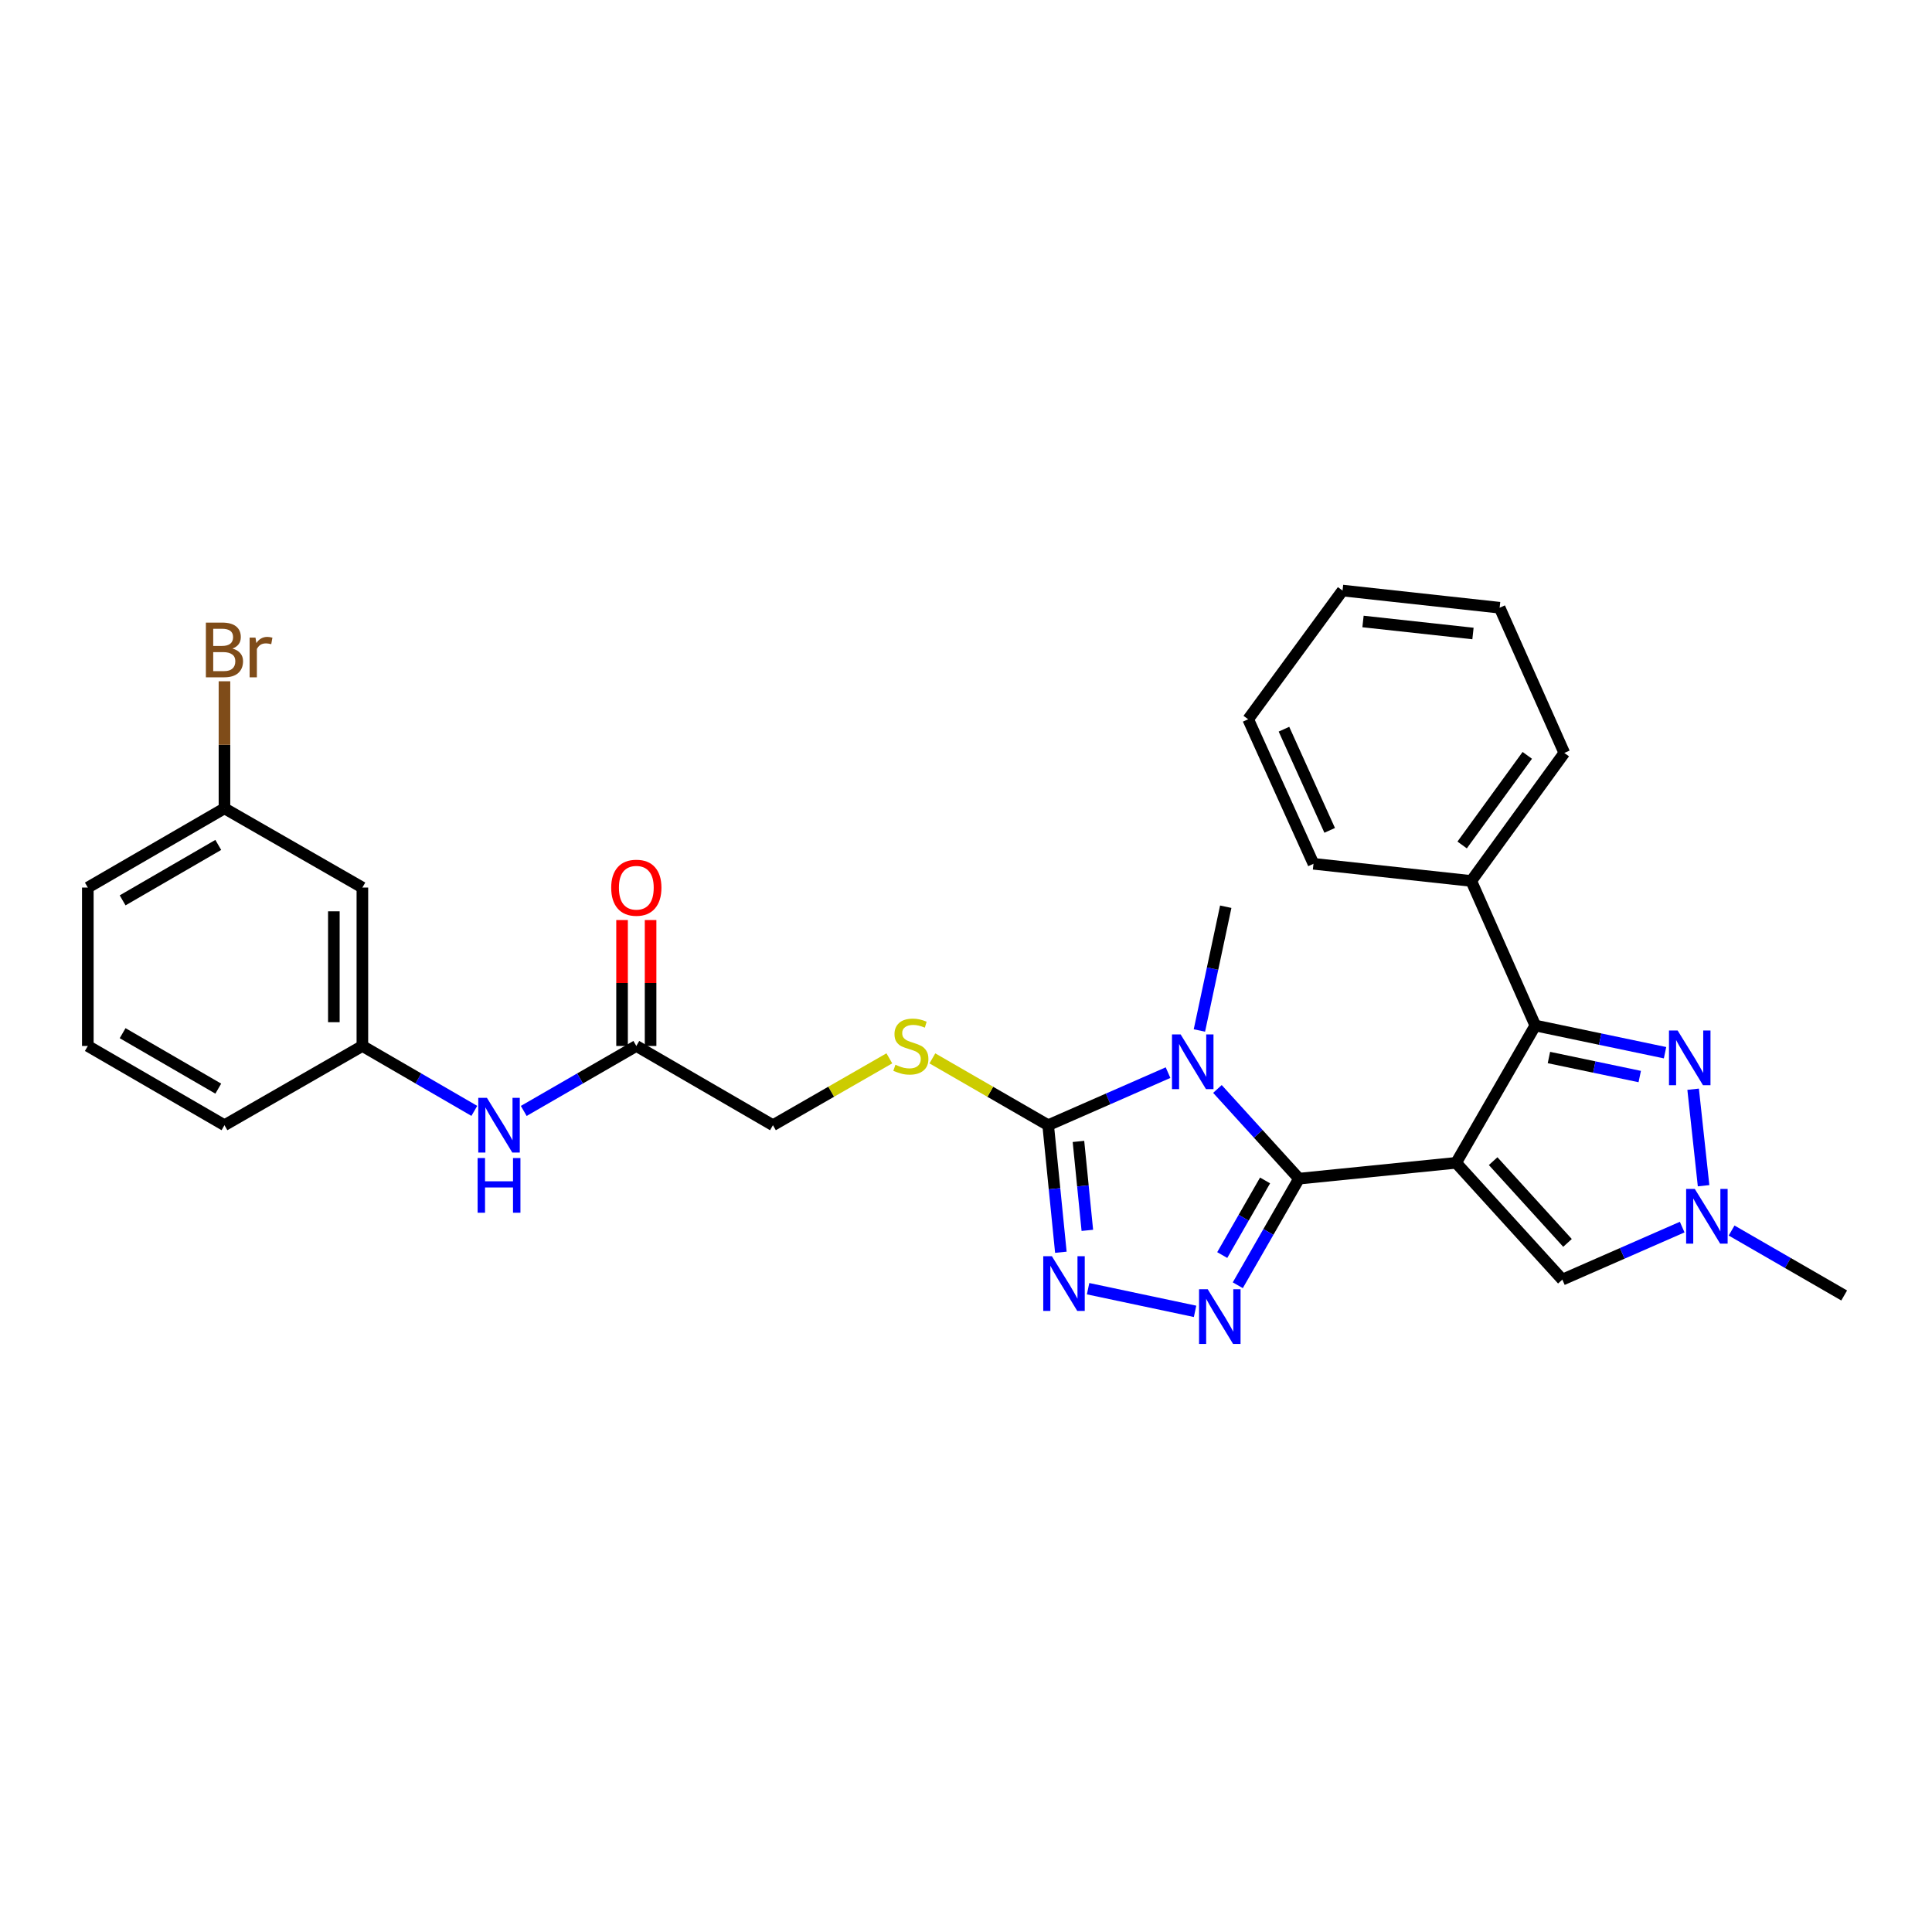 <?xml version='1.0' encoding='iso-8859-1'?>
<svg version='1.1' baseProfile='full'
              xmlns='http://www.w3.org/2000/svg'
                      xmlns:rdkit='http://www.rdkit.org/xml'
                      xmlns:xlink='http://www.w3.org/1999/xlink'
                  xml:space='preserve'
width='1000px' height='1000px' viewBox='0 0 1000 1000'>
<!-- END OF HEADER -->
<rect style='opacity:1.0;fill:#FFFFFF;stroke:none' width='1000' height='1000' x='0' y='0'> </rect>
<path class='bond-0' d='M 753.68,601.875 L 672.354,610.069' style='fill:none;fill-rule:evenodd;stroke:#000000;stroke-width:6px;stroke-linecap:butt;stroke-linejoin:miter;stroke-opacity:1' />
<path class='bond-3' d='M 753.68,601.875 L 794.675,530.81' style='fill:none;fill-rule:evenodd;stroke:#000000;stroke-width:6px;stroke-linecap:butt;stroke-linejoin:miter;stroke-opacity:1' />
<path class='bond-7' d='M 753.68,601.875 L 808.668,662.325' style='fill:none;fill-rule:evenodd;stroke:#000000;stroke-width:6px;stroke-linecap:butt;stroke-linejoin:miter;stroke-opacity:1' />
<path class='bond-7' d='M 772.85,601.008 L 811.341,643.323' style='fill:none;fill-rule:evenodd;stroke:#000000;stroke-width:6px;stroke-linecap:butt;stroke-linejoin:miter;stroke-opacity:1' />
<path class='bond-1' d='M 672.354,610.069 L 651.248,586.857' style='fill:none;fill-rule:evenodd;stroke:#000000;stroke-width:6px;stroke-linecap:butt;stroke-linejoin:miter;stroke-opacity:1' />
<path class='bond-1' d='M 651.248,586.857 L 630.142,563.644' style='fill:none;fill-rule:evenodd;stroke:#0000FF;stroke-width:6px;stroke-linecap:butt;stroke-linejoin:miter;stroke-opacity:1' />
<path class='bond-2' d='M 672.354,610.069 L 656.516,637.656' style='fill:none;fill-rule:evenodd;stroke:#000000;stroke-width:6px;stroke-linecap:butt;stroke-linejoin:miter;stroke-opacity:1' />
<path class='bond-2' d='M 656.516,637.656 L 640.678,665.243' style='fill:none;fill-rule:evenodd;stroke:#0000FF;stroke-width:6px;stroke-linecap:butt;stroke-linejoin:miter;stroke-opacity:1' />
<path class='bond-2' d='M 654.799,610.994 L 643.712,630.305' style='fill:none;fill-rule:evenodd;stroke:#000000;stroke-width:6px;stroke-linecap:butt;stroke-linejoin:miter;stroke-opacity:1' />
<path class='bond-2' d='M 643.712,630.305 L 632.626,649.616' style='fill:none;fill-rule:evenodd;stroke:#0000FF;stroke-width:6px;stroke-linecap:butt;stroke-linejoin:miter;stroke-opacity:1' />
<path class='bond-4' d='M 604.575,555.191 L 573.552,568.797' style='fill:none;fill-rule:evenodd;stroke:#0000FF;stroke-width:6px;stroke-linecap:butt;stroke-linejoin:miter;stroke-opacity:1' />
<path class='bond-4' d='M 573.552,568.797 L 542.529,582.402' style='fill:none;fill-rule:evenodd;stroke:#000000;stroke-width:6px;stroke-linecap:butt;stroke-linejoin:miter;stroke-opacity:1' />
<path class='bond-17' d='M 620.809,533.374 L 627.626,501.346' style='fill:none;fill-rule:evenodd;stroke:#0000FF;stroke-width:6px;stroke-linecap:butt;stroke-linejoin:miter;stroke-opacity:1' />
<path class='bond-17' d='M 627.626,501.346 L 634.443,469.318' style='fill:none;fill-rule:evenodd;stroke:#000000;stroke-width:6px;stroke-linecap:butt;stroke-linejoin:miter;stroke-opacity:1' />
<path class='bond-5' d='M 618.567,678.751 L 563.197,667.026' style='fill:none;fill-rule:evenodd;stroke:#0000FF;stroke-width:6px;stroke-linecap:butt;stroke-linejoin:miter;stroke-opacity:1' />
<path class='bond-6' d='M 794.675,530.81 L 828.25,537.846' style='fill:none;fill-rule:evenodd;stroke:#000000;stroke-width:6px;stroke-linecap:butt;stroke-linejoin:miter;stroke-opacity:1' />
<path class='bond-6' d='M 828.25,537.846 L 861.824,544.881' style='fill:none;fill-rule:evenodd;stroke:#0000FF;stroke-width:6px;stroke-linecap:butt;stroke-linejoin:miter;stroke-opacity:1' />
<path class='bond-6' d='M 801.719,547.371 L 825.222,552.296' style='fill:none;fill-rule:evenodd;stroke:#000000;stroke-width:6px;stroke-linecap:butt;stroke-linejoin:miter;stroke-opacity:1' />
<path class='bond-6' d='M 825.222,552.296 L 848.724,557.221' style='fill:none;fill-rule:evenodd;stroke:#0000FF;stroke-width:6px;stroke-linecap:butt;stroke-linejoin:miter;stroke-opacity:1' />
<path class='bond-12' d='M 794.675,530.81 L 761.521,455.981' style='fill:none;fill-rule:evenodd;stroke:#000000;stroke-width:6px;stroke-linecap:butt;stroke-linejoin:miter;stroke-opacity:1' />
<path class='bond-9' d='M 542.529,582.402 L 512.562,565.109' style='fill:none;fill-rule:evenodd;stroke:#000000;stroke-width:6px;stroke-linecap:butt;stroke-linejoin:miter;stroke-opacity:1' />
<path class='bond-9' d='M 512.562,565.109 L 482.596,547.815' style='fill:none;fill-rule:evenodd;stroke:#CCCC00;stroke-width:6px;stroke-linecap:butt;stroke-linejoin:miter;stroke-opacity:1' />
<path class='bond-30' d='M 542.529,582.402 L 545.815,615.283' style='fill:none;fill-rule:evenodd;stroke:#000000;stroke-width:6px;stroke-linecap:butt;stroke-linejoin:miter;stroke-opacity:1' />
<path class='bond-30' d='M 545.815,615.283 L 549.102,648.164' style='fill:none;fill-rule:evenodd;stroke:#0000FF;stroke-width:6px;stroke-linecap:butt;stroke-linejoin:miter;stroke-opacity:1' />
<path class='bond-30' d='M 558.206,590.798 L 560.506,613.815' style='fill:none;fill-rule:evenodd;stroke:#000000;stroke-width:6px;stroke-linecap:butt;stroke-linejoin:miter;stroke-opacity:1' />
<path class='bond-30' d='M 560.506,613.815 L 562.807,636.832' style='fill:none;fill-rule:evenodd;stroke:#0000FF;stroke-width:6px;stroke-linecap:butt;stroke-linejoin:miter;stroke-opacity:1' />
<path class='bond-29' d='M 876.362,563.781 L 881.769,613.727' style='fill:none;fill-rule:evenodd;stroke:#0000FF;stroke-width:6px;stroke-linecap:butt;stroke-linejoin:miter;stroke-opacity:1' />
<path class='bond-8' d='M 808.668,662.325 L 839.683,648.734' style='fill:none;fill-rule:evenodd;stroke:#000000;stroke-width:6px;stroke-linecap:butt;stroke-linejoin:miter;stroke-opacity:1' />
<path class='bond-8' d='M 839.683,648.734 L 870.699,635.142' style='fill:none;fill-rule:evenodd;stroke:#0000FF;stroke-width:6px;stroke-linecap:butt;stroke-linejoin:miter;stroke-opacity:1' />
<path class='bond-20' d='M 896.272,636.92 L 925.409,653.728' style='fill:none;fill-rule:evenodd;stroke:#0000FF;stroke-width:6px;stroke-linecap:butt;stroke-linejoin:miter;stroke-opacity:1' />
<path class='bond-20' d='M 925.409,653.728 L 954.545,670.536' style='fill:none;fill-rule:evenodd;stroke:#000000;stroke-width:6px;stroke-linecap:butt;stroke-linejoin:miter;stroke-opacity:1' />
<path class='bond-16' d='M 460.326,547.79 L 430.199,565.096' style='fill:none;fill-rule:evenodd;stroke:#CCCC00;stroke-width:6px;stroke-linecap:butt;stroke-linejoin:miter;stroke-opacity:1' />
<path class='bond-16' d='M 430.199,565.096 L 400.072,582.402' style='fill:none;fill-rule:evenodd;stroke:#000000;stroke-width:6px;stroke-linecap:butt;stroke-linejoin:miter;stroke-opacity:1' />
<path class='bond-10' d='M 329.36,541.391 L 400.072,582.402' style='fill:none;fill-rule:evenodd;stroke:#000000;stroke-width:6px;stroke-linecap:butt;stroke-linejoin:miter;stroke-opacity:1' />
<path class='bond-11' d='M 329.36,541.391 L 300.223,558.206' style='fill:none;fill-rule:evenodd;stroke:#000000;stroke-width:6px;stroke-linecap:butt;stroke-linejoin:miter;stroke-opacity:1' />
<path class='bond-11' d='M 300.223,558.206 L 271.087,575.021' style='fill:none;fill-rule:evenodd;stroke:#0000FF;stroke-width:6px;stroke-linecap:butt;stroke-linejoin:miter;stroke-opacity:1' />
<path class='bond-15' d='M 336.742,541.391 L 336.742,508.801' style='fill:none;fill-rule:evenodd;stroke:#000000;stroke-width:6px;stroke-linecap:butt;stroke-linejoin:miter;stroke-opacity:1' />
<path class='bond-15' d='M 336.742,508.801 L 336.742,476.211' style='fill:none;fill-rule:evenodd;stroke:#FF0000;stroke-width:6px;stroke-linecap:butt;stroke-linejoin:miter;stroke-opacity:1' />
<path class='bond-15' d='M 321.978,541.391 L 321.978,508.801' style='fill:none;fill-rule:evenodd;stroke:#000000;stroke-width:6px;stroke-linecap:butt;stroke-linejoin:miter;stroke-opacity:1' />
<path class='bond-15' d='M 321.978,508.801 L 321.978,476.211' style='fill:none;fill-rule:evenodd;stroke:#FF0000;stroke-width:6px;stroke-linecap:butt;stroke-linejoin:miter;stroke-opacity:1' />
<path class='bond-13' d='M 245.511,574.99 L 216.539,558.19' style='fill:none;fill-rule:evenodd;stroke:#0000FF;stroke-width:6px;stroke-linecap:butt;stroke-linejoin:miter;stroke-opacity:1' />
<path class='bond-13' d='M 216.539,558.19 L 187.567,541.391' style='fill:none;fill-rule:evenodd;stroke:#000000;stroke-width:6px;stroke-linecap:butt;stroke-linejoin:miter;stroke-opacity:1' />
<path class='bond-23' d='M 761.521,455.981 L 809.685,389.715' style='fill:none;fill-rule:evenodd;stroke:#000000;stroke-width:6px;stroke-linecap:butt;stroke-linejoin:miter;stroke-opacity:1' />
<path class='bond-23' d='M 756.803,437.361 L 790.518,390.974' style='fill:none;fill-rule:evenodd;stroke:#000000;stroke-width:6px;stroke-linecap:butt;stroke-linejoin:miter;stroke-opacity:1' />
<path class='bond-24' d='M 761.521,455.981 L 679.859,447.098' style='fill:none;fill-rule:evenodd;stroke:#000000;stroke-width:6px;stroke-linecap:butt;stroke-linejoin:miter;stroke-opacity:1' />
<path class='bond-14' d='M 187.567,541.391 L 187.567,459.401' style='fill:none;fill-rule:evenodd;stroke:#000000;stroke-width:6px;stroke-linecap:butt;stroke-linejoin:miter;stroke-opacity:1' />
<path class='bond-14' d='M 172.803,529.093 L 172.803,471.7' style='fill:none;fill-rule:evenodd;stroke:#000000;stroke-width:6px;stroke-linecap:butt;stroke-linejoin:miter;stroke-opacity:1' />
<path class='bond-22' d='M 187.567,541.391 L 116.183,582.402' style='fill:none;fill-rule:evenodd;stroke:#000000;stroke-width:6px;stroke-linecap:butt;stroke-linejoin:miter;stroke-opacity:1' />
<path class='bond-18' d='M 187.567,459.401 L 116.183,418.406' style='fill:none;fill-rule:evenodd;stroke:#000000;stroke-width:6px;stroke-linecap:butt;stroke-linejoin:miter;stroke-opacity:1' />
<path class='bond-19' d='M 116.183,418.406 L 116.183,385.516' style='fill:none;fill-rule:evenodd;stroke:#000000;stroke-width:6px;stroke-linecap:butt;stroke-linejoin:miter;stroke-opacity:1' />
<path class='bond-19' d='M 116.183,385.516 L 116.183,352.626' style='fill:none;fill-rule:evenodd;stroke:#7F4C19;stroke-width:6px;stroke-linecap:butt;stroke-linejoin:miter;stroke-opacity:1' />
<path class='bond-32' d='M 116.183,418.406 L 45.455,459.401' style='fill:none;fill-rule:evenodd;stroke:#000000;stroke-width:6px;stroke-linecap:butt;stroke-linejoin:miter;stroke-opacity:1' />
<path class='bond-32' d='M 112.977,437.329 L 63.468,466.025' style='fill:none;fill-rule:evenodd;stroke:#000000;stroke-width:6px;stroke-linecap:butt;stroke-linejoin:miter;stroke-opacity:1' />
<path class='bond-21' d='M 45.455,541.391 L 116.183,582.402' style='fill:none;fill-rule:evenodd;stroke:#000000;stroke-width:6px;stroke-linecap:butt;stroke-linejoin:miter;stroke-opacity:1' />
<path class='bond-21' d='M 63.47,534.771 L 112.979,563.479' style='fill:none;fill-rule:evenodd;stroke:#000000;stroke-width:6px;stroke-linecap:butt;stroke-linejoin:miter;stroke-opacity:1' />
<path class='bond-25' d='M 45.455,541.391 L 45.455,459.401' style='fill:none;fill-rule:evenodd;stroke:#000000;stroke-width:6px;stroke-linecap:butt;stroke-linejoin:miter;stroke-opacity:1' />
<path class='bond-26' d='M 809.685,389.715 L 776.212,314.557' style='fill:none;fill-rule:evenodd;stroke:#000000;stroke-width:6px;stroke-linecap:butt;stroke-linejoin:miter;stroke-opacity:1' />
<path class='bond-27' d='M 679.859,447.098 L 646.05,372.285' style='fill:none;fill-rule:evenodd;stroke:#000000;stroke-width:6px;stroke-linecap:butt;stroke-linejoin:miter;stroke-opacity:1' />
<path class='bond-27' d='M 688.242,429.796 L 664.575,377.427' style='fill:none;fill-rule:evenodd;stroke:#000000;stroke-width:6px;stroke-linecap:butt;stroke-linejoin:miter;stroke-opacity:1' />
<path class='bond-31' d='M 776.212,314.557 L 694.902,305.666' style='fill:none;fill-rule:evenodd;stroke:#000000;stroke-width:6px;stroke-linecap:butt;stroke-linejoin:miter;stroke-opacity:1' />
<path class='bond-31' d='M 762.41,327.9 L 705.494,321.676' style='fill:none;fill-rule:evenodd;stroke:#000000;stroke-width:6px;stroke-linecap:butt;stroke-linejoin:miter;stroke-opacity:1' />
<path class='bond-28' d='M 646.05,372.285 L 694.902,305.666' style='fill:none;fill-rule:evenodd;stroke:#000000;stroke-width:6px;stroke-linecap:butt;stroke-linejoin:miter;stroke-opacity:1' />
<path  class='atom-2' d='M 611.098 535.425
L 620.378 550.425
Q 621.298 551.905, 622.778 554.585
Q 624.258 557.265, 624.338 557.425
L 624.338 535.425
L 628.098 535.425
L 628.098 563.745
L 624.218 563.745
L 614.258 547.345
Q 613.098 545.425, 611.858 543.225
Q 610.658 541.025, 610.298 540.345
L 610.298 563.745
L 606.618 563.745
L 606.618 535.425
L 611.098 535.425
' fill='#0000FF'/>
<path  class='atom-3' d='M 625.108 667.301
L 634.388 682.301
Q 635.308 683.781, 636.788 686.461
Q 638.268 689.141, 638.348 689.301
L 638.348 667.301
L 642.108 667.301
L 642.108 695.621
L 638.228 695.621
L 628.268 679.221
Q 627.108 677.301, 625.868 675.101
Q 624.668 672.901, 624.308 672.221
L 624.308 695.621
L 620.628 695.621
L 620.628 667.301
L 625.108 667.301
' fill='#0000FF'/>
<path  class='atom-6' d='M 544.463 650.224
L 553.743 665.224
Q 554.663 666.704, 556.143 669.384
Q 557.623 672.064, 557.703 672.224
L 557.703 650.224
L 561.463 650.224
L 561.463 678.544
L 557.583 678.544
L 547.623 662.144
Q 546.463 660.224, 545.223 658.024
Q 544.023 655.824, 543.663 655.144
L 543.663 678.544
L 539.983 678.544
L 539.983 650.224
L 544.463 650.224
' fill='#0000FF'/>
<path  class='atom-7' d='M 868.346 533.399
L 877.626 548.399
Q 878.546 549.879, 880.026 552.559
Q 881.506 555.239, 881.586 555.399
L 881.586 533.399
L 885.346 533.399
L 885.346 561.719
L 881.466 561.719
L 871.506 545.319
Q 870.346 543.399, 869.106 541.199
Q 867.906 538.999, 867.546 538.319
L 867.546 561.719
L 863.866 561.719
L 863.866 533.399
L 868.346 533.399
' fill='#0000FF'/>
<path  class='atom-9' d='M 877.221 615.381
L 886.501 630.381
Q 887.421 631.861, 888.901 634.541
Q 890.381 637.221, 890.461 637.381
L 890.461 615.381
L 894.221 615.381
L 894.221 643.701
L 890.341 643.701
L 880.381 627.301
Q 879.221 625.381, 877.981 623.181
Q 876.781 620.981, 876.421 620.301
L 876.421 643.701
L 872.741 643.701
L 872.741 615.381
L 877.221 615.381
' fill='#0000FF'/>
<path  class='atom-10' d='M 463.464 551.111
Q 463.784 551.231, 465.104 551.791
Q 466.424 552.351, 467.864 552.711
Q 469.344 553.031, 470.784 553.031
Q 473.464 553.031, 475.024 551.751
Q 476.584 550.431, 476.584 548.151
Q 476.584 546.591, 475.784 545.631
Q 475.024 544.671, 473.824 544.151
Q 472.624 543.631, 470.624 543.031
Q 468.104 542.271, 466.584 541.551
Q 465.104 540.831, 464.024 539.311
Q 462.984 537.791, 462.984 535.231
Q 462.984 531.671, 465.384 529.471
Q 467.824 527.271, 472.624 527.271
Q 475.904 527.271, 479.624 528.831
L 478.704 531.911
Q 475.304 530.511, 472.744 530.511
Q 469.984 530.511, 468.464 531.671
Q 466.944 532.791, 466.984 534.751
Q 466.984 536.271, 467.744 537.191
Q 468.544 538.111, 469.664 538.631
Q 470.824 539.151, 472.744 539.751
Q 475.304 540.551, 476.824 541.351
Q 478.344 542.151, 479.424 543.791
Q 480.544 545.391, 480.544 548.151
Q 480.544 552.071, 477.904 554.191
Q 475.304 556.271, 470.944 556.271
Q 468.424 556.271, 466.504 555.711
Q 464.624 555.191, 462.384 554.271
L 463.464 551.111
' fill='#CCCC00'/>
<path  class='atom-12' d='M 252.035 568.242
L 261.315 583.242
Q 262.235 584.722, 263.715 587.402
Q 265.195 590.082, 265.275 590.242
L 265.275 568.242
L 269.035 568.242
L 269.035 596.562
L 265.155 596.562
L 255.195 580.162
Q 254.035 578.242, 252.795 576.042
Q 251.595 573.842, 251.235 573.162
L 251.235 596.562
L 247.555 596.562
L 247.555 568.242
L 252.035 568.242
' fill='#0000FF'/>
<path  class='atom-12' d='M 247.215 599.394
L 251.055 599.394
L 251.055 611.434
L 265.535 611.434
L 265.535 599.394
L 269.375 599.394
L 269.375 627.714
L 265.535 627.714
L 265.535 614.634
L 251.055 614.634
L 251.055 627.714
L 247.215 627.714
L 247.215 599.394
' fill='#0000FF'/>
<path  class='atom-16' d='M 316.36 459.481
Q 316.36 452.681, 319.72 448.881
Q 323.08 445.081, 329.36 445.081
Q 335.64 445.081, 339 448.881
Q 342.36 452.681, 342.36 459.481
Q 342.36 466.361, 338.96 470.281
Q 335.56 474.161, 329.36 474.161
Q 323.12 474.161, 319.72 470.281
Q 316.36 466.401, 316.36 459.481
M 329.36 470.961
Q 333.68 470.961, 336 468.081
Q 338.36 465.161, 338.36 459.481
Q 338.36 453.921, 336 451.121
Q 333.68 448.281, 329.36 448.281
Q 325.04 448.281, 322.68 451.081
Q 320.36 453.881, 320.36 459.481
Q 320.36 465.201, 322.68 468.081
Q 325.04 470.961, 329.36 470.961
' fill='#FF0000'/>
<path  class='atom-20' d='M 120.323 335.696
Q 123.043 336.456, 124.403 338.136
Q 125.803 339.776, 125.803 342.216
Q 125.803 346.136, 123.283 348.376
Q 120.803 350.576, 116.083 350.576
L 106.563 350.576
L 106.563 322.256
L 114.923 322.256
Q 119.763 322.256, 122.203 324.216
Q 124.643 326.176, 124.643 329.776
Q 124.643 334.056, 120.323 335.696
M 110.363 325.456
L 110.363 334.336
L 114.923 334.336
Q 117.723 334.336, 119.163 333.216
Q 120.643 332.056, 120.643 329.776
Q 120.643 325.456, 114.923 325.456
L 110.363 325.456
M 116.083 347.376
Q 118.843 347.376, 120.323 346.056
Q 121.803 344.736, 121.803 342.216
Q 121.803 339.896, 120.163 338.736
Q 118.563 337.536, 115.483 337.536
L 110.363 337.536
L 110.363 347.376
L 116.083 347.376
' fill='#7F4C19'/>
<path  class='atom-20' d='M 132.243 330.016
L 132.683 332.856
Q 134.843 329.656, 138.363 329.656
Q 139.483 329.656, 141.003 330.056
L 140.403 333.416
Q 138.683 333.016, 137.723 333.016
Q 136.043 333.016, 134.923 333.696
Q 133.843 334.336, 132.963 335.896
L 132.963 350.576
L 129.203 350.576
L 129.203 330.016
L 132.243 330.016
' fill='#7F4C19'/>
</svg>

